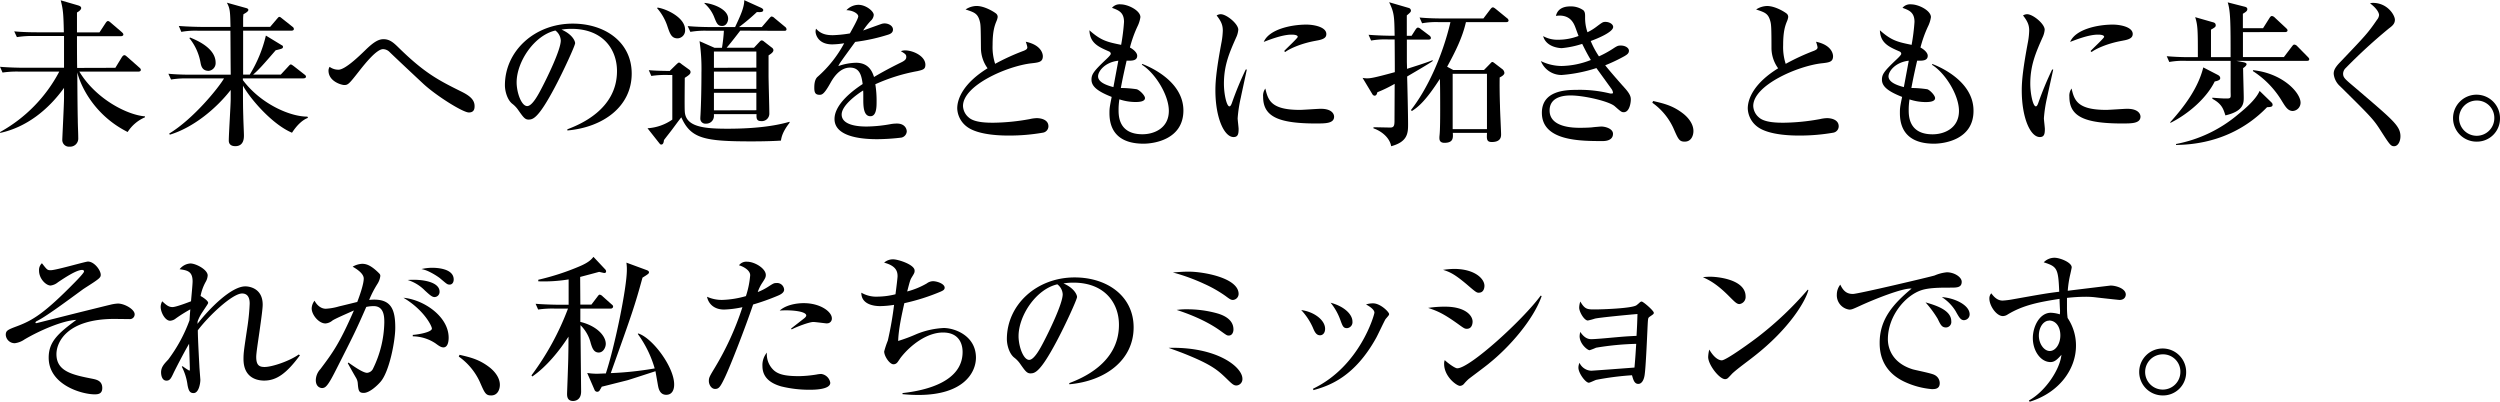 <svg xmlns="http://www.w3.org/2000/svg" viewBox="0 0 866.82 139.25"><g id="レイヤー_2" data-name="レイヤー 2"><g id="レイアウト"><path d="M40,23.51l2.24-3.67c.22-.33.55-.71.88-.71s.6.27,1,.6l4.16,3.67c.33.28.55.5.55.83,0,.49-.49.6-.88.6H27.51c5.87,9.7,16.83,15.07,22.75,15.51v.33a13.44,13.44,0,0,0-6,5.1C32.45,39.85,27.84,29.43,26.8,25.1c.06,10.36.11,13.65.17,16.34,0,1.8.16,4.65.16,6.41a2.81,2.81,0,0,1-3,3A2.31,2.31,0,0,1,21.6,48.4c0-.66.6-12.28.6-14.53v-3.4C16.72,38.09,9.15,44.12.05,46.09l0-.32A51.11,51.11,0,0,0,20.55,24.83H6.8a33.4,33.4,0,0,0-5.92.33l-.88-2c3.29.28,7.18.33,7.78.33H22.2v-11H11.78a32.88,32.88,0,0,0-5.92.38l-.93-2c3.35.33,7.24.33,7.84.33h9.37C22,4.66,21.87,3.29,21.05.11l6,1.75c.33.11,1.1.33,1.1.93S27.3,4,26.69,4.33v6.91h7.79L36.61,8c.17-.27.5-.71.83-.71s.82.44,1,.6l3.78,3.24c.33.33.55.49.55.87s-.49.55-.82.55H26.69c0,2.14,0,7.46.06,11Z"/><path d="M65.23,27.19a31.86,31.86,0,0,0-5.92.38l-.93-2c3.34.33,7.23.33,7.83.33H80c-.06-5-.06-10.14-.11-15.24H68.79a27,27,0,0,0-5.92.39L62,9c3.35.27,7.18.33,7.79.33H79.92C79.81,4.22,79.81,3,78.66.93l6.68,1.86c.66.17.77.44.77.66,0,.55-1.1,1.15-1.7,1.48a13.77,13.77,0,0,0-.11,1.92V9.32h9.37L96,6.58c.55-.61.6-.72.88-.72s.44.17,1,.61l3.51,2.79a1,1,0,0,1,.5.77c0,.49-.44.6-.83.6H84.3c0,7,0,7.79,0,15.24H86.6a46.27,46.27,0,0,0,5.59-13.54l5.32,3.24c.55.32.6.32.6.65,0,.61-.27.66-2.52,1.21-4.55,5.26-5.86,6.74-7.84,8.44h9.6L100,23c.49-.55.66-.66.82-.66s.39.11,1.05.6l3.72,2.91c.28.22.5.38.5.77s-.5.55-.88.55h-21v.6c6.24,8.33,16.49,12.71,22.36,12.66l.22.44c-1.87.66-3.84,2.52-5.54,5.15-7.12-3-14.85-12.28-17-16.33,0,5.7,0,7.23.11,10.74,0,1,.22,5.53.22,6.47s0,3.78-3,3.78c-1.32,0-2.25-.6-2.25-1.92,0-2.3.66-12.33.66-14.36V31.19c-4.88,6.3-12.83,13-21.11,15.51l-.21-.39c8.49-5.15,17.21-16,19-19.12ZM65.89,13c2,.83,8.87,3.57,8.87,8.72a2.69,2.69,0,0,1-2.41,2.85c-2.3,0-2.63-1.81-2.85-3a18.53,18.53,0,0,0-3.83-8.33Z"/><path d="M162.57,39c-2.08,0-11.45-5.87-15.95-10.09-1.59-1.48-10.08-9.42-11.67-11a3.25,3.25,0,0,0-2.14-.87c-2.25,0-6.3,5.09-8.33,7.67-3.4,4.33-3.78,4.77-5.1,4.77-1,0-5.48-1.26-5.48-5a2.51,2.51,0,0,1,.39-1.31,5.09,5.09,0,0,0,3.07,1c2.3,0,7.12-4.66,9.26-6.74,3.12-3.07,4.77-3.84,6.36-3.84,2.08,0,3.39,1.1,5.31,3,9,8.82,13.87,11.29,21.71,15.18,2.52,1.26,4.55,2.63,4.55,5C164.55,37.43,164.55,39,162.57,39Z"/><path d="M196.72,44.83c4-1.53,17.21-6.74,17.21-20.17C213.93,17.05,209,10,198.15,10a21,21,0,0,0-3.45.27c3.67,1.59,4.71,3.89,4.71,4.71s-4.06,9.7-7.07,15.35c-5.7,10.74-7.56,11.13-9.1,11.13-1.21,0-1.81-.83-3.51-3.24a9.36,9.36,0,0,0-2.19-2.3c-1.64-1.37-2.47-4.28-2.47-6.36,0-11.78,10.2-21.37,23.52-21.37,11.23,0,20.44,6.46,20.44,17.32,0,11.4-9.86,18.63-22.31,19.73ZM179.13,28.56c0,3.5,1.64,8.22,3.67,8.22,1.76,0,3.89-4.06,5-6.2,1.76-3.34,6.64-13.26,6.64-16.55a4.62,4.62,0,0,0-1.87-3.45C185.16,12.28,179.13,21.49,179.13,28.56Z"/><path d="M231.75,26a33.48,33.48,0,0,0-5.92.33l-.88-2c2.64.22,4.06.22,7.24.28l2.3-2.25c.39-.33.66-.66.93-.66s.61.28,1,.61L239,24.17a1,1,0,0,1,.43.82c0,.66-.6,1.1-2,2,0,1.8-.11,9.92,0,11.56.22,5.48,6.68,6.08,14.85,6.08,12.83,0,19.13-1.75,21.49-2.41v.33c-2.47,3.18-2.8,5-3,6.2-1.54.1-4.77.27-10.25.27-16.39,0-21-1-24.28-8.33-.44.49-.72.88-3.24,4.27-.44.61-2.41,3.07-2.79,3.62-.06.55-.17,1.54-.94,1.54-.32,0-.43-.17-.87-.72l-3.89-4.93a16.86,16.86,0,0,0,8.6-3V26ZM228,2.63c3.07.44,9.54,3.45,9.54,7.67a2.75,2.75,0,0,1-2.58,3c-2.19,0-2.69-1.64-3.67-4.55a18.23,18.23,0,0,0-3.46-5.92Zm28.66,8c-3.23,4.22-4.16,5.26-4.71,5.92h9.48l1.87-2c.27-.27.49-.54.82-.54a1.3,1.3,0,0,1,.77.38l2.68,2.08a1.24,1.24,0,0,1,.6.88c0,.77-.87,1.31-1.69,1.86v7c0,1.86.27,11,.27,13.1a2.59,2.59,0,0,1-2.8,2.68c-1.69,0-1.69-1-1.64-2.41H247.54v.71a2.65,2.65,0,0,1-2.8,2.58,1.73,1.73,0,0,1-1.92-1.75c0-.06,0-.5.06-1.26.22-4.17.33-9.54.33-14.58a66.21,66.21,0,0,0-.66-11l5.21,2.3h2.57a54.7,54.7,0,0,0,.66-5.92h-5.7a29.65,29.65,0,0,0-5.92.39l-.93-2c2.52.22,5.31.33,7.84.33h8.6c1.64-3.51,3.18-6.69,3.18-9.32l5.81,2.63c.33.16.77.44.77.77,0,.82-1,.77-2.2.71a71.36,71.36,0,0,1-6.19,5.21h7.89l2.58-3c.27-.28.55-.66.82-.66a1.74,1.74,0,0,1,1,.55l3.62,3a1.22,1.22,0,0,1,.55.82c0,.6-.49.6-.82.6ZM244.25,1c3,.28,8.22,2.19,8.22,5.48,0,.93-.55,2.52-2.08,2.52s-1.87-.82-2.85-3.29a12.46,12.46,0,0,0-3.29-4.54Zm18,22.47V17.87H247.54v5.64Zm0,7.35v-6H247.54v6Zm0,7.4V32.17H247.54v6.09Z"/><path d="M318.08,24.66a62,62,0,0,0-14.58,4.55,36,36,0,0,1,.44,6c0,1.75,0,5.09-2.14,5.09-2.41,0-2.47-3.5-2.47-5.86,0-2.14,0-2.36-.05-3.07-2.47,1.54-7.45,5.26-7.45,8.33,0,4.17,7.12,4.17,8.71,4.17A49.24,49.24,0,0,0,309,43a13,13,0,0,1,2-.16c2.69,0,3.4,1.8,3.4,2.74a2.34,2.34,0,0,1-1.86,2.13,72.91,72.91,0,0,1-8.33.55c-3.51,0-14.86-.22-14.86-7,0-5.37,7-10.31,9.76-12.12-.38-2.9-1-5.7-4.38-5.7s-5.54,3.13-6.64,5.05c-2.24,4.05-3,4.38-3.89,4.38-1.42,0-1.86-.66-1.86-2.41,0-.77,0-2.85,1.15-3.84A41.47,41.47,0,0,0,292.7,15a29.54,29.54,0,0,1-4.11.39c-5.15,0-5.81-3.68-5.81-4.44a3.08,3.08,0,0,1,.17-1c1.64,1.86,3.61,2.25,5.81,2.25a42.86,42.86,0,0,0,5.92-.61c.6-1.09,2.9-5.09,2.9-5.91,0-1-2-2.14-4.11-2.14a5.82,5.82,0,0,1,4.17-1.87c2.57,0,5.31,2.2,5.31,3.51a3,3,0,0,1-1,2,22.76,22.76,0,0,0-2.68,3.4c2.08-.76,5.75-2.08,6.24-2.24a3.46,3.46,0,0,1,1.21-.22c1.37,0,2.9.82,2.9,2.13,0,1-.76,1.48-1.64,1.76a63.86,63.86,0,0,1-11.46,2.52c-.87,1.21-4.87,6.63-5.42,7.56-.17.28-.38.72-.44.83a19.65,19.65,0,0,1,6.14-1.16c4.66,0,5.75,3.46,6.25,4.94,1.37-.83,4.77-2.8,9.59-5.15,1.31-.66,1.59-1.16,1.59-1.81,0-.83-.33-1.05-1.87-2a4.27,4.27,0,0,1,1.43-.27c2.85,0,7.07,2,7.07,5C320.82,23.9,320.27,24.17,318.08,24.66Z"/><path d="M361.6,46A67.52,67.52,0,0,1,349.87,47c-2,0-10.47,0-14.52-3a8.29,8.29,0,0,1-3.45-6.41c0-3.51,2.3-8.83,10.52-13.92a12.05,12.05,0,0,1-2.3-6.8c-.06-7.4-.11-8.22-.33-9.21-.71-3-1.87-3.34-5-4.38a7.26,7.26,0,0,1,3.78-1.21c2.8,0,6,2,6.74,2.58a1.51,1.51,0,0,1,.61,1.26,5.46,5.46,0,0,1-.44,1.48c-.61,1.48-1.32,3.45-1.32,8.22a18.86,18.86,0,0,0,.88,6.52A78.48,78.48,0,0,1,355,17.59c.77-.33,1.21-.6,1.21-1.2a9.58,9.58,0,0,0-.55-1.92c5.75,1.21,5.92,4.6,5.92,5,0,2-1.32,2.19-3.89,2.47-8.39.93-23.79,7.62-23.79,14.8a5.44,5.44,0,0,0,2,4c2,1.81,6.57,1.81,8.6,1.81a73.44,73.44,0,0,0,12.55-1.26,12.2,12.2,0,0,1,2.47-.33c.49,0,4,.11,4,2.85A2.26,2.26,0,0,1,361.6,46Z"/><path d="M396.52,49.82c-8.28,0-11.84-4.11-11.84-10.58,0-1.64.05-2,.77-5.64-5.1-2-7-3.73-7-6,0-1.86.87-3,4.6-6.57.66-.61,2.08-1.92,2.08-2.36s-.27-.71-.71-.88c-3.67-1.59-6.52-2.9-6.69-7.29,4.06,3.62,6.2,4.06,11,5.05a71.26,71.26,0,0,0,1-7.95c0-3.35-1.92-4.06-4.17-4.88a3.4,3.4,0,0,1,3-1.21c2.57,0,6.85,2.14,6.85,4.44a10.75,10.75,0,0,1-1,3.18,41.08,41.08,0,0,0-2.63,7.35c1.26.66,2.52,1.81,2.52,2.85,0,1.81-2,1.75-3.67,1.7-.27,1.2-1.26,5.42-2,9.48a37.06,37.06,0,0,1,5.53.44C395.2,31.3,397,33.1,397,34c0,1.37-2.47,1.37-3.46,1.37a17.81,17.81,0,0,1-5.42-.93,23.83,23.83,0,0,0-.28,3.61c0,2.09,0,8.5,8.28,8.5,4.11,0,9.15-2.14,9.15-8.11,0-5.54-4.82-13.21-9.37-16l.17-.27c1.53.6,14.25,5.53,14.25,16.17C410.28,48.51,399.86,49.82,396.52,49.82ZM380.73,26.47c0,2.2,3.46,3.24,5.32,3.73l1.7-9.15C383,21.59,380.73,24.77,380.73,26.47Z"/><path d="M430.23,33.82a46.56,46.56,0,0,0-1.1,7.18c0,.6.33,3.18.33,3.72,0,1.7-.22,2.8-1.75,2.8-3.23,0-6.3-6.63-6.3-16.22,0-3.51.49-8,2.19-17a26.12,26.12,0,0,0,.38-3.67c0-1.76-.44-3.13-2.14-5.26a2.61,2.61,0,0,1,1.43-.44c2,0,6.08,3.34,6.08,5.37a7.77,7.77,0,0,1-.76,2.74c-2.31,5.21-4.22,9.54-4.22,16,0,3.51.93,7.84,1.91,7.84.39,0,.66-.66.83-1.09a110.91,110.91,0,0,1,4.82-11.68h.38C432,25.6,430.5,32.45,430.23,33.82Zm26.25,9c-13.21,0-18.52-2.36-18.52-9.27a4.15,4.15,0,0,1,.77-2.85c.93,3.89,1.8,7.4,11.94,7.4,1.16,0,6.25-.38,7.29-.38,3.9,0,4.61,1.86,4.61,2.74C462.57,42.81,459.55,42.81,456.48,42.81Zm-.05-28.72c-5.81,1-9.81,3.12-10.8,3.94l-.38-.33c.71-.82,4.71-4.49,4.71-4.93,0-.77-1.75-.77-2.19-.77-3.34,0-8.17,2-9.59,2.52,1.86-4.38,9.53-6,14.8-6,2.41,0,6.9.76,6.9,3.28C459.88,12.93,459.17,13.65,456.43,14.09Z"/><path d="M487.89,26.53c.11,3.51.33,13.54.33,16.55s-.11,6.08-5.86,7.62c-.55-3.13-3.56-5.32-6.14-6.2l0-.38c.94,0,5.65.11,5.81.11,1.32,0,1.43-.77,1.48-2,0-.11.06-11.95.06-13.16a45.66,45.66,0,0,1-6,2.91c-.16.6-.33,1.2-1,1.2a1,1,0,0,1-.71-.49L472.44,27a7.73,7.73,0,0,0,1.59.16c1.09,0,2.19-.11,9.59-2.14v-.87c0-.66,0-3.13-.06-10.47h-2.24a27.87,27.87,0,0,0-5.92.38l-.88-2c3.34.28,7.18.33,7.78.33h1.26c-.11-6.58-.11-7.95-1.91-11.62l6.85,2a1,1,0,0,1,.71.87c0,.33,0,.55-1.43,1.7v7.07h1.65l1.37-2.14c.22-.32.49-.71.88-.71a2,2,0,0,1,1,.55l2.91,2.19a1.27,1.27,0,0,1,.55.82c0,.55-.5.61-.83.61h-7.51v7.62c0,.38.06,2.13.06,2.52,2.36-.77,7-2.2,8.82-3l.11.27C495.46,22.14,489.15,25.76,487.89,26.53ZM522.2,7.67H508.28c-1.2,5.32-3.72,10.36-6.52,15.46l2.14,1.15h10.63l2.14-2.19c.22-.22.49-.6.77-.6s.71.38,1,.6l2.36,1.81a1.85,1.85,0,0,1,.82,1.37c0,.71-1,1.26-1.64,1.59-.06,2.9,0,6.52.11,9.81,0,1.59.38,8.6.38,10,0,1.26-.55,2.57-3.23,2.57-1.87,0-1.76-1.15-1.65-3.18H503.73c.11,1.7.22,3.46-2.9,3.46-1.75,0-1.75-1.21-1.75-1.76a7.5,7.5,0,0,1,.05-.82c.22-1.92.22-6.9.22-9,0-2.3,0-8.77-.11-10.58-4.77,7.4-7.4,9.7-9.7,11.13l-.33-.33c5.64-7.18,10.91-18.58,13.7-30.48H499a27,27,0,0,0-5.92.39l-.88-2c3.29.33,7.18.33,7.78.33h14.36l2.41-3.18c.44-.55.61-.66.88-.66s.49.17,1,.55l3.89,3.18a1.19,1.19,0,0,1,.55.82C523,7.62,522.59,7.67,522.2,7.67ZM515.57,25.6H503.68V44.78h11.89Z"/><path d="M563,38.91c-.77,0-1-.21-3.13-2.08-1.92-1.7-10.63-3.73-15.23-3.73-1.37,0-7.35,0-7.35,5.21,0,6,8.55,6,10.58,6,1.31,0,3.18-.05,4.22-.16.22-.06,3-.28,3.07-.28,1.53,0,4.11.77,4.11,2.52,0,2.52-3,2.52-3.56,2.52-7.79,0-21.1,0-21.1-9.81,0-7.56,8-7.94,12-7.94a43.92,43.92,0,0,1,11.68,1.26c.11,0,.33,0,.55,0s.43,0,.43-.33a3,3,0,0,0-.6-1.37c-2.68-3.72-3.4-4.71-5.15-7.12A51.62,51.62,0,0,1,541.5,26a7.69,7.69,0,0,1-7.23-4.82,16.64,16.64,0,0,0,7.18,1.7,28.9,28.9,0,0,0,10.14-2.08c-.61-1-1.43-2.41-3-5.59a32.11,32.11,0,0,1-7.07,1.48c-.82,0-5.42-.33-6.47-4.17a10.14,10.14,0,0,0,5.16,1.26,19.9,19.9,0,0,0,7.12-1.31c-.11-.28-.22-.55-1-2.69-.6-1.64-1.7-4.38-5.65-4.38a10.82,10.82,0,0,0-1.2.11c.22-.83.88-3.29,5-3.29A7.48,7.48,0,0,1,549,3.56c.6.61.6,1.32.6,2.36a15.35,15.35,0,0,0,.82,5.26,17.52,17.52,0,0,0,3.23-2c1.92-1.43,2.14-1.59,3-1.59,1.42,0,2.68.82,2.68,1.75,0,1.81-5.53,4.06-7.78,4.88a29.87,29.87,0,0,0,2.85,5.32A35.69,35.69,0,0,0,559,17.05c1.75-1.16,2-1.26,3-1.26,1.53,0,2.8.82,2.8,1.8S564,19,563.26,19.46a57.88,57.88,0,0,1-6.69,3.18c.94,1.2,3.73,4.49,6.69,7.78,2.19,2.41,2.19,3.4,2.19,4.16C565.45,35.57,565,38.91,563,38.91Z"/><path d="M584.15,49.11c-1.92,0-2.25-.82-3.95-4.71a22,22,0,0,0-7.29-8.77l.27-.61c3.79.88,6.8,1.59,10.31,4.28.44.33,3.67,2.79,3.67,6.14C587.16,46.92,586.45,49.11,584.15,49.11Z"/><path d="M635.67,46A67.52,67.52,0,0,1,623.94,47c-2,0-10.47,0-14.52-3A8.27,8.27,0,0,1,606,37.6c0-3.51,2.3-8.83,10.53-13.92a12.13,12.13,0,0,1-2.31-6.8c0-7.4-.11-8.22-.32-9.21-.72-3-1.87-3.34-5-4.38a7.26,7.26,0,0,1,3.78-1.21c2.79,0,6,2,6.74,2.58a1.51,1.51,0,0,1,.6,1.26,5.66,5.66,0,0,1-.43,1.48c-.61,1.48-1.32,3.45-1.32,8.22a18.86,18.86,0,0,0,.88,6.52A77.8,77.8,0,0,1,629,17.59c.76-.33,1.2-.6,1.2-1.2a10.15,10.15,0,0,0-.54-1.92c5.75,1.21,5.91,4.6,5.91,5,0,2-1.31,2.19-3.89,2.47-8.38.93-23.78,7.62-23.78,14.8a5.46,5.46,0,0,0,2,4c2,1.81,6.58,1.81,8.61,1.81a73.54,73.54,0,0,0,12.55-1.26,12.2,12.2,0,0,1,2.47-.33c.49,0,4,.11,4,2.85A2.26,2.26,0,0,1,635.67,46Z"/><path d="M670.59,49.82c-8.28,0-11.84-4.11-11.84-10.58,0-1.64,0-2,.77-5.64-5.1-2-7-3.73-7-6,0-1.86.88-3,4.61-6.57.66-.61,2.08-1.92,2.08-2.36s-.27-.71-.71-.88c-3.67-1.59-6.52-2.9-6.69-7.29,4.06,3.62,6.2,4.06,11,5.05a71.16,71.16,0,0,0,1-7.95c0-3.35-1.91-4.06-4.16-4.88a3.4,3.4,0,0,1,3-1.21c2.58,0,6.86,2.14,6.86,4.44a10.75,10.75,0,0,1-1,3.18,41.08,41.08,0,0,0-2.63,7.35c1.26.66,2.52,1.81,2.52,2.85,0,1.81-2,1.75-3.67,1.7-.28,1.2-1.26,5.42-2,9.48a37.09,37.09,0,0,1,5.54.44c.93.33,2.68,2.13,2.68,3.07,0,1.37-2.46,1.37-3.45,1.37a17.81,17.81,0,0,1-5.42-.93,23.83,23.83,0,0,0-.28,3.61c0,2.09,0,8.5,8.28,8.5,4.11,0,9.15-2.14,9.15-8.11,0-5.54-4.82-13.21-9.37-16l.16-.27c1.54.6,14.25,5.53,14.25,16.17C684.34,48.51,673.93,49.82,670.59,49.82ZM654.8,26.47c0,2.2,3.45,3.24,5.32,3.73l1.7-9.15C657.1,21.59,654.8,24.77,654.8,26.47Z"/><path d="M709.78,33.82a46.56,46.56,0,0,0-1.1,7.18c0,.6.33,3.18.33,3.72,0,1.7-.22,2.8-1.75,2.8C704,47.52,701,40.89,701,31.3c0-3.51.5-8,2.2-17a26.12,26.12,0,0,0,.38-3.67c0-1.76-.44-3.13-2.14-5.26a2.61,2.61,0,0,1,1.43-.44c2,0,6.08,3.34,6.08,5.37a7.75,7.75,0,0,1-.77,2.74c-2.3,5.21-4.22,9.54-4.22,16,0,3.51.94,7.84,1.92,7.84.39,0,.66-.66.82-1.09a113.49,113.49,0,0,1,4.83-11.68h.38C711.59,25.6,710.05,32.45,709.78,33.82Zm26.25,9c-13.21,0-18.52-2.36-18.52-9.27a4.22,4.22,0,0,1,.76-2.85c.94,3.89,1.81,7.4,12,7.4,1.15,0,6.25-.38,7.29-.38,3.89,0,4.61,1.86,4.61,2.74C742.12,42.81,739.1,42.81,736,42.81Zm0-28.72c-5.81,1-9.81,3.12-10.8,3.94l-.38-.33c.71-.82,4.71-4.49,4.71-4.93,0-.77-1.75-.77-2.19-.77-3.35,0-8.17,2-9.59,2.52,1.86-4.38,9.53-6,14.79-6,2.42,0,6.91.76,6.91,3.28C739.43,12.93,738.72,13.65,736,14.09Z"/><path d="M758.07,21.1a27,27,0,0,0-5.92.39l-.88-2c2.58.22,5.21.33,7.79.33h3c0-9,0-11-.93-13.87l5.92,1.7c.66.16,1.2.33,1.2,1.15,0,.44-.16.66-1.64,1.48v9.54h6.8c0-11.29,0-15.9-1-19L778,2.25c.71.16,1.21.33,1.21.93s-.44.93-1.54,1.59v5h7l2.25-3.56c.27-.44.55-.66.82-.66a1.72,1.72,0,0,1,1,.55L792.6,9.7c.22.22.55.49.55.82,0,.5-.49.61-.88.61H777.69v8.66h14.2l2.79-3.68c.28-.32.44-.65.83-.65a1.55,1.55,0,0,1,1,.54l3.62,3.68c.22.22.55.54.55.82,0,.55-.44.6-.82.6H775.39l2.3.44c.28.05,1.26.22,1.26.71,0,.17-.11.66-1.2,1.37,0,1.59.22,8.66.22,10.14,0,2,0,4.77-6.36,6.25-.71-2.25-1.21-3.95-4.5-5.75l-.05-.39c2.25.17,3.4.28,4.77.28.71,0,1.26,0,1.48-.33s.11-.82.11-2.58V21.1Zm-5.59,21.27c5-5.54,9.7-11.9,11.46-19l4.87,2.52c.55.27,1,.6,1,1.21,0,.38-.21.82-1.91,1.15-2.63,5.42-8.66,11-15.35,14.36Zm2,7.56a46.69,46.69,0,0,0,21.7-10.41c2.3-1.87,6-5,7.29-8l3.73,3.62c.66.6.77.82.77,1.2,0,.72-.72.77-1.92.83-7.13,7.39-17.54,12.93-31.57,13.09Zm26.69-25.6c10.19,1.05,16.5,7.73,16.5,11.3A2.89,2.89,0,0,1,795,38.48c-1.7,0-2.52-1.37-3.84-3.51a31.62,31.62,0,0,0-10-10.31Z"/><path d="M830.09,50.7c-1.2,0-1.59-.66-5.15-6.2-2.14-3.28-3.56-4.71-13.54-14.57a6.63,6.63,0,0,1-2.24-4.33c0-.88.16-1.92,2.19-4,8.77-9.2,9.64-10.08,12.82-14.74a3,3,0,0,0,.72-1.64c0-.39-.28-1.92-3.13-4.06a3.24,3.24,0,0,1,1-.16c5.05,0,7.62,4.27,7.62,5.86,0,1.43-1,2.19-2.08,3a188.19,188.19,0,0,0-15,13.75,2.82,2.82,0,0,0-.88,1.87c0,1.42.55,1.86,4.06,4.82,9.81,8.39,13.54,11.51,15,14a5.57,5.57,0,0,1,.82,2.85C832.34,48.89,831.52,50.7,830.09,50.7Z"/><path d="M858.71,49.11A8.14,8.14,0,1,1,866.82,41,8,8,0,0,1,858.71,49.11Zm0-14.25A6.11,6.11,0,1,0,864.85,41,6,6,0,0,0,858.71,34.86Z"/><path d="M44.89,110.64l-5.21-.06c-16.39,0-20.11,8-20.11,12.22,0,6,5.59,7.18,12.6,8.55,1.26.28,3.29.66,3.29,3.18,0,2-1.37,2.2-2.63,2.2-4.49,0-15.95-3.29-15.95-12.72,0-5.43,3.13-8.33,9.59-13.1-4.71.22-12.71,3.67-18,6.8A7.54,7.54,0,0,1,5.15,119,3.1,3.1,0,0,1,2,116.12c0-1.54.72-1.81,4.06-3.07,5.32-2,9.43-4.5,19.9-15.18.71-.72,3.17-3.24,3.17-3.73,0-.33-.22-.55-.65-.55-2,0-6.09,2.74-8.39,4.28A5,5,0,0,1,17.54,99c-1.59,0-4-2.36-4-5.15a3.19,3.19,0,0,1,1-2.58c1.81,2.31,1.86,2.42,3.07,2.42,1.81,0,12-3,12.88-3,2.19,0,4.44,3,4.44,4.6,0,1-.55,1.42-5.54,4.6-.22.17-.44.28-.65.44-6,4.39-13.1,9.65-16,11-.11.06-.44.28-.44.5s.11.22.33.22c.06,0,13.05-3.29,15.51-3.9,1.59-.38,8.55-2.13,10-2.46a13.6,13.6,0,0,1,2.74-.44c2.3,0,5.81,2,5.81,3.73A1.65,1.65,0,0,1,44.89,110.64Z"/><path d="M104,123.19c-4.77,6.47-8.22,8.77-12.44,8.77-1.92,0-7.13-.61-7.13-7.46,0-2.3.17-3.23,1.43-11.67a72.6,72.6,0,0,0,.71-7.51c0-.82,0-3.56-2.63-3.56-3.35,0-11.57,7.73-15.35,12.77,0,2.9.55,12.44.55,12.66s.33,4.38.33,4.49c0,1.15-.5,4.61-2.36,4.61-1.26,0-1.7-.77-2.08-2.74a19.3,19.3,0,0,0-2-6.42l.28-.16a21.35,21.35,0,0,0,2.3,1.53c.22,0,.22-.32.22-.65s-.22-7.29-.27-8.66c-2.14,3.67-4.83,9-5.32,10-.93,2-1.32,2.79-2.52,2.79-1.65,0-1.87-2.14-1.87-2.85,0-1.81,1-2.9,2.47-4.44a53,53,0,0,0,7.4-13.65c.11-1.8.11-2,.27-3.78a51.05,51.05,0,0,0-5,3.13,3.45,3.45,0,0,1-2,.82c-1.75,0-3.28-2.91-3.28-4.82a4,4,0,0,1,.54-1.92c1.48,1.37,2.25,2,3.57,2s6-1.86,6.41-2c.11-1.37.55-5.81.55-6.9,0-3.57-1.92-3.84-4.5-4.22a5.15,5.15,0,0,1,3.73-2c1.92,0,6,2.14,6,4.16a5.05,5.05,0,0,1-.71,2.25,16.34,16.34,0,0,0-1.76,4.88c.28.11,2.63,1.53,2.63,2.36,0,.27-.22.54-2,3.23a14.86,14.86,0,0,0-1.64,3.18c0,.27-.06.66-.06.88,4.17-5.38,11.73-13,16.61-13,.93,0,6,.38,6,6.36,0,1.42-.55,5.32-1.09,9.15s-1.15,7.62-1.15,8.94c0,2.85,1,3.5,2.9,3.5,2.63,0,8.71-2.08,11.84-4.33Z"/><path d="M131.88,132.45c-1,1.15-3.73,3.78-5.76,3.78-1.75,0-1.86-.82-2.08-3.45a4.32,4.32,0,0,0-.55-1.7c-1-1.7-2.68-4.71-2.9-5.15l.22-.22c2.08,1.48,5.1,3.56,6.47,3.56a2.52,2.52,0,0,0,2.13-1.59,37.73,37.73,0,0,0,3.84-15.84c0-1.81,0-5.7-3.67-5.7a12.27,12.27,0,0,0-2.58.28c-3.67,8.38-4.33,9.64-10.3,21.43C115.6,130,114.12,133,113,134a1.89,1.89,0,0,1-1.31.55c-.77,0-2.19-.55-2.19-2.74a5.79,5.79,0,0,1,1.59-3.83c4.11-5.48,6.57-8.72,11.62-20.34-2.52,1.15-6.53,2.85-7.46,3.51a4.2,4.2,0,0,1-2.41,1c-2.3,0-4.77-3-4.77-5.21a4.54,4.54,0,0,1,1-2.68c.44.93,1.81,2.79,3.89,2.79a19.75,19.75,0,0,0,4.61-.82c1-.22,5.37-1.31,6.3-1.53.77-2,2.25-6.14,2.25-8.12s-3.18-3.72-3.84-4.11a7.16,7.16,0,0,1,3.29-1c1.54,0,3.13.6,5.7,3.12.39.39.6.6.6,1.1a6.6,6.6,0,0,1-1,2.74A35.23,35.23,0,0,0,128,104a14.65,14.65,0,0,1,1.76-.11c5.81,0,7.29,3.4,7.29,9.65C137.09,118,135,129,131.88,132.45Zm21.87-12c-.82,0-1.54-.5-2.8-1.43a14.58,14.58,0,0,0-7.83-2.41v-.49c2.3-.17,6.63-1,6.63-2.2,0-.87-2.74-6.46-9.87-10.68,7,.65,15.68,6.46,15.68,13.86C155.56,118.75,155.12,120.45,153.75,120.45ZM150.68,103c-.88,0-1.65-.71-3.34-2.25a14.24,14.24,0,0,0-6-3.67c5.26-.39,11.07.71,11.07,4.05A1.79,1.79,0,0,1,150.68,103Zm5.15-4.33c-.77,0-1-.28-3.4-2.3A24,24,0,0,0,148.38,94a11.23,11.23,0,0,0-2.25-.71,16.61,16.61,0,0,1,3.78-.44c1.15,0,7.4.11,7.4,4.06C157.31,97.81,156.87,98.69,155.83,98.69Z"/><path d="M170.3,137.11c-1.91,0-2.24-.82-3.94-4.71a22,22,0,0,0-7.29-8.77l.27-.61c3.78.88,6.8,1.59,10.31,4.28.44.33,3.67,2.79,3.67,6.14C173.32,134.92,172.61,137.11,170.3,137.11Z"/><path d="M211.8,107H201.22v4.61c5.48,1.31,8.82,4.71,8.82,7.62,0,1.15-.82,3-2.46,3-1.81,0-2.3-1.81-2.74-3.18a13.16,13.16,0,0,0-3.57-6.31c0,2.2.22,22.2.22,23,0,3.24-2.46,3.29-2.79,3.29-2.08,0-2.08-1.75-2.08-2.52,0-.44.43-11.18.43-13.26.06-2.8.06-4.83.06-6.52-3,4.71-7.62,10.46-12.55,13.81l-.28-.39A94,94,0,0,0,196.94,107H192.5a33.34,33.34,0,0,0-5.91.33l-.88-2c3.29.27,7.18.33,7.78.33h3.67V96.88a52.56,52.56,0,0,1-10.52.66V97a84.89,84.89,0,0,0,14.58-4.77c3-1.31,3.84-2.3,4.55-3.17l4.11,4.38a1,1,0,0,1,.27.66c0,.55-.49.55-.65.55s-1.48-.33-1.76-.39c-1.81.5-3.67,1-6.58,1.76,0,1.53.06,8.22.06,9.59h3.84l2.08-2.74c.44-.6.6-.71.82-.71a1.91,1.91,0,0,1,1,.6l3.07,2.74c.33.27.55.44.55.82S212.18,107,211.8,107ZM231,136.89c-2.3,0-2.68-2.36-2.85-3.18l-.88-5c-1.53.5-9.2,3-9.7,3.13-7.4,1.86-8.22,2.08-8.93,2.24-.22.5-.71,1.21-.82,1.43a1.07,1.07,0,0,1-.83.33,1.05,1.05,0,0,1-.87-.71l-2.52-5.81a24.13,24.13,0,0,0,3.39.27c.44,0,2.47-.11,3.07-.11,3-9,7.29-29.54,7.29-35.95a15.89,15.89,0,0,0-.16-2.47l7,2.58c.28.1.83.32.83.76s-.22.61-2.25,1.87c-2.69,9.81-3.51,12.16-11,33.1A115,115,0,0,0,227,127.74a38.35,38.35,0,0,0-5.86-11.95l.16-.17c5,1.59,12.45,11.68,12.45,17.65C233.78,134.92,233.17,136.89,231,136.89Z"/><path d="M269.57,102.58a78,78,0,0,1-8.44,3c-2.85,8.38-7.84,21.21-9.81,25.32-1.64,3.45-2.14,3.95-3.4,3.95s-2.14-1.48-2.14-2.74c0-1.1.17-1.48,2-4.5a100.47,100.47,0,0,0,9.64-21.1,34.46,34.46,0,0,1-6.35.82c-3.79,0-5.54-2.35-5.92-4.44a12.39,12.39,0,0,0,5.2,1.1,33.09,33.09,0,0,0,8.28-1.32,30.78,30.78,0,0,0,1.48-7.23c0-2-3.07-3.29-3.89-3.45A3.18,3.18,0,0,1,259,90.74c2.69,0,6.53,2.36,6.53,4.6,0,.83-.28,1.26-1.21,2.69a13.63,13.63,0,0,0-1.59,3.23,19.39,19.39,0,0,0,3.56-1.8c1.87-1.21,2.09-1.32,2.85-1.32a2.45,2.45,0,0,1,2.74,2.3C271.87,101.59,270.39,102.25,269.57,102.58Zm11.07,32.56a40.51,40.51,0,0,1-9.75-1.16c-5-1.42-6.53-4.11-6.53-7.07a6.75,6.75,0,0,1,1.54-4.65,7.54,7.54,0,0,0,1.92,5.64c1.7,1.92,4.33,2.52,9.31,2.52a42.18,42.18,0,0,0,5.92-.55,10.28,10.28,0,0,1,1.65-.21,3.66,3.66,0,0,1,3.18,3.06C287.88,135.14,282.07,135.14,280.64,135.14Zm6.09-23c-.39,0-4-.5-4.72-.5-1.48,0-6.14,1.81-7.51,2.58l-.22-.28c.33-.27,3.07-2.41,4.55-3.56.55-.44.72-.77.72-1,0-1.42-5.05-2-9.21-1.7,2.9-2.57,7.73-2.57,8.33-2.57,5.81,0,9.76,3,9.76,5.26A1.65,1.65,0,0,1,286.73,112.12Z"/><path d="M318.46,136.94c-2.52,0-4.16-.16-5.53-.27v-.38c8.49-.93,20.83-4.06,20.83-14.25,0-2.91-1.32-6.75-6.8-6.75s-11.13,4.23-14.58,8.61c-.22.27-1,1.48-1.2,1.7a1.72,1.72,0,0,1-1.38.71c-1.37,0-3.23-2.85-3.23-4.44a31.61,31.61,0,0,1,1.26-3.78A120.31,120.31,0,0,0,310,105.7a33.24,33.24,0,0,1-4.82.44c-2.74,0-6.58-.88-6.53-4.66a10.3,10.3,0,0,0,5.76,1.37,26.26,26.26,0,0,0,6.08-.82c.28-2.08.72-5.7.72-6.25,0-1.59-.44-3.61-4.66-4.71a4.55,4.55,0,0,1,3.18-1.15c1.64,0,7.39,1.81,7.39,3.89,0,.6,0,.77-.93,2.25-.6,1-.65,1.2-1.64,5a27.14,27.14,0,0,0,6.79-2.79,3.71,3.71,0,0,1,2.14-.77c1.48,0,4.06.93,4.06,2.25,0,.71-.6,1-1.26,1.31a71.9,71.9,0,0,1-12.72,4.06c-.87,3.89-2,8.88-2.14,13.1a55.9,55.9,0,0,0,6.31-2.36,28.49,28.49,0,0,1,9.48-2.13c3.84,0,11.18,2.68,11.18,10.3C338.36,129.38,333.87,136.94,318.46,136.94Z"/><path d="M370.76,132.83c4-1.53,17.21-6.74,17.21-20.17C388,105.05,383,98,372.18,98a21.07,21.07,0,0,0-3.45.27c3.67,1.59,4.71,3.89,4.71,4.71s-4.05,9.7-7.07,15.35c-5.7,10.74-7.56,11.13-9.1,11.13-1.2,0-1.81-.83-3.5-3.24a9.61,9.61,0,0,0-2.2-2.3c-1.64-1.37-2.46-4.28-2.46-6.36,0-11.78,10.19-21.37,23.51-21.37,11.24,0,20.44,6.46,20.44,17.32,0,11.4-9.86,18.63-22.3,19.73Zm-17.6-16.27c0,3.5,1.65,8.22,3.68,8.22,1.75,0,3.89-4.06,5-6.2,1.75-3.34,6.63-13.26,6.63-16.55a4.63,4.63,0,0,0-1.86-3.45C359.19,100.28,353.16,109.49,353.16,116.56Z"/><path d="M428.75,133.66c-1,0-1.48-.44-3.62-2.53-2.57-2.46-4.66-4.43-12.6-7.72-3-1.26-4.94-1.92-7.35-2.8,16.88-.44,25.6,6.69,25.6,10.69A2.22,2.22,0,0,1,428.75,133.66ZM427.49,104c-.71,0-1.15-.32-2.63-1.42a44,44,0,0,0-7.35-4.17,67.15,67.15,0,0,0-10.85-3.94c1.64-.11,3.23-.28,5.54-.28,5,0,17.26,2.14,17.26,7.73A2.11,2.11,0,0,1,427.49,104Zm-1.43,12.34c-.65,0-.71-.06-3.07-1.76-2-1.42-6.57-4.38-15-7.12a22.73,22.73,0,0,1,3.56-.22,38.69,38.69,0,0,1,10.53,1.42c1.31.39,5.59,1.7,5.59,5.54C427.71,114.53,427.54,116.34,426.06,116.34Z"/><path d="M459.45,114c0,1.42-.77,2.25-1.76,2.25-1.37,0-1.92-1.32-2.52-2.74a21.77,21.77,0,0,0-4-6C455.5,108.06,459.45,110.91,459.45,114Zm-4.17,20.77c16.28-7.78,21.27-25.7,21.27-26.36,0-1.1-1.7-2.19-2.91-2.85a7.77,7.77,0,0,1,2.47-.38c2.52,0,5.53,3,5.53,3.72,0,.33-.11.44-1.2,1.7-.28.33-2.69,5.48-3.24,6.47-7.45,13.48-16.11,16.66-21.81,18.2Zm13.65-23.29a2.06,2.06,0,0,1-1.87,2.3c-1.31,0-1.53-.66-2.41-3.07a20.27,20.27,0,0,0-3.29-5.75C466.35,106.31,468.93,109.16,468.93,111.46Z"/><path d="M508.61,114c-.71,0-.93-.11-2.9-1.54-4.88-3.5-7-4.54-10.53-5.7a37.77,37.77,0,0,1,5.87-.43c6.91,0,9.54,3,9.54,5.2C510.59,111.84,510.53,114,508.61,114Zm4.17-12.5c-.82,0-1.15-.27-4.33-3-3.67-3.07-5.48-4.16-8.11-4.93a27.62,27.62,0,0,1,3.83-.33c7.07,0,10.53,3.34,10.53,5.87C514.7,99.51,514.59,101.48,512.78,101.48Zm3.4,24.61c-2,1.59-4.61,3.51-6.91,5.26a16.54,16.54,0,0,0-1.7,1.76,1.91,1.91,0,0,1-1.37.66c-1.09,0-5.48-3.18-5.48-7.62a3.42,3.42,0,0,1,.22-1.32c.66.71,3.45,2.85,4.33,2.85,4.33,0,22.75-16.77,28.94-25.21l.33.16C531.74,110.75,523.41,120.34,516.18,126.09Z"/><path d="M553.4,120.56a19.61,19.61,0,0,1-2.25.87c-.71,0-3.45-2.19-3.45-4.87a7.92,7.92,0,0,1,.22-1.48c.93,1.37,2.08,2.52,3.78,2.52,1.31,0,5.7-.39,7.34-.55,3.84-.33,4-.38,8.39-.6.22-3.84.22-4.17.33-7.57-2.36.17-13.16,1.21-14.75,1.59a20.37,20.37,0,0,1-2.46.66c-1.26,0-3-3-3-4.44a6.77,6.77,0,0,1,.39-2.14c1.58,2.74,2.46,2.74,5.09,2.74,2.14,0,12.94-.33,14.42-1.48.16-.11.93-.76,1.09-.93a1.13,1.13,0,0,1,.66-.33c.55,0,4.22,3.18,4.22,3.89,0,.44-.16.5-1.42,1.37-.55.39-.55.55-.66,1.92-.17,2.91-.66,16-1.15,18.58-.33,1.81-1.15,2.8-2.14,2.8-1.37,0-1.75-1.43-2.19-3a98.31,98.31,0,0,0-12.39,1.59c-.44.11-2.19,1-2.58,1-1.15,0-3.61-3.34-3.61-5.2a4,4,0,0,1,.38-1.7,4.68,4.68,0,0,0,4.06,2.74c.49,0,13.81-1,15-1.1.38-4.38.38-4.88.6-8.22A97.94,97.94,0,0,0,553.4,120.56Z"/><path d="M603.11,105.43c-.93,0-1.64-.77-3.51-2.63-4.49-4.55-7.18-5.76-9.15-6.69a21.37,21.37,0,0,1,2.69-.16c1.86,0,12.11.76,12.11,6.85A2.47,2.47,0,0,1,603.11,105.43ZM608,123.68c-2,1.59-5.31,3.95-7.18,5.65-.32.27-1.59,1.75-1.91,1.91a1.47,1.47,0,0,1-.77.22c-2,0-5.87-5-5.87-7.67a11.38,11.38,0,0,1,.39-2.58c1.75,3,3.4,3.73,4.33,3.73,1.53,0,10.69-6.69,12.66-8.22a116.64,116.64,0,0,0,17.15-16.28l.22.11C626.19,104.06,620.71,113.81,608,123.68Z"/><path d="M676.29,99.73c-3.24,0-7.18,0-9.87.82-5.7,1.76-11.84,8.94-11.84,17.1,0,2.63,1.15,8.11,8.66,10.42,1.15.32,6.52,1.37,7.46,1.91a3.18,3.18,0,0,1,1.86,2.85c0,2.09-1.7,2.09-2.74,2.09a28,28,0,0,1-9.65-2.63c-8.11-3.9-8.44-10.75-8.44-13.43,0-8.44,5-13.7,11.07-18.8-3-.28-13,3.73-17.76,5.92-2.74,1.26-3.06,1.37-3.83,1.37a5,5,0,0,1-4.33-5.21,5.62,5.62,0,0,1,1.2-3.45c1.15,2.46,2.47,3.23,4.39,3.23,1.75,0,27.13-6,28.33-6.41a14.09,14.09,0,0,1,4.23-1.1c2.57,0,5.15,1.65,5.15,3.29C680.18,99.73,678.48,99.73,676.29,99.73Zm-1.54,13.81c-1.42,0-1.86-.82-2.9-3a36.73,36.73,0,0,0-4.22-5.7c3.23.93,8.93,2.58,8.93,6.52A1.9,1.9,0,0,1,674.75,113.54Zm6.3-2.52c-1.2,0-1.69-.82-3-3.18a15.22,15.22,0,0,0-4.76-4.82c4,.22,9.64,2.57,9.64,6A2,2,0,0,1,681.05,111Z"/><path d="M734.88,104c-.16,0-7.78-.82-8.49-.93a28,28,0,0,0-3.46-.17,58.31,58.31,0,0,0-6.25.39c0,.65,0,1.64,0,3.12a29.13,29.13,0,0,0,.22,3.84,17.09,17.09,0,0,1,2.9,9.64c0,8.06-5.75,16.23-16.06,19.41l-.27-.44c5.7-3.13,10.74-10.69,11.29-15.84-1.42,1.59-2.36,2.52-3.78,2.52-3.4,0-6.14-3.84-6.14-8.33,0-4,2.36-8.77,6.25-8.77a12,12,0,0,1,3.12.55,11.89,11.89,0,0,0,.06-1.43c-.06-.6-.17-3.4-.17-3.94-6.85,1.09-12.55,2.08-18.08,5.48a3,3,0,0,1-1.59.49c-2.2,0-4.66-3.56-4.66-6.08a2.61,2.61,0,0,1,.66-1.81c.65.82,1.86,2.52,3.94,2.52a27.78,27.78,0,0,0,3.18-.38c10.8-1.92,12-2.14,16.44-2.69-.32-8.17-.76-8.72-5.37-10.2a5.21,5.21,0,0,1,3.78-1.58c1.76,0,5.92,1.58,5.92,3.34,0,.16-.43,2.14-.49,2.36a36.13,36.13,0,0,0-.88,5.75c1.65-.22,14.75-1.81,14.86-1.81,1.81,0,5.26,1,5.26,3.13C737,103.35,736.14,104,734.88,104Zm-24.44,7.18c-1.76,0-3.51,2.08-3.51,5.21,0,2.74,1.75,5.31,3.78,5.31s3.67-2.46,3.67-5.42S712.85,111.13,710.44,111.13Z"/><path d="M749.85,137.11A8.14,8.14,0,1,1,758,129,8,8,0,0,1,749.85,137.11Zm0-14.25A6.11,6.11,0,1,0,756,129,6,6,0,0,0,749.85,122.86Z"/></g></g></svg>